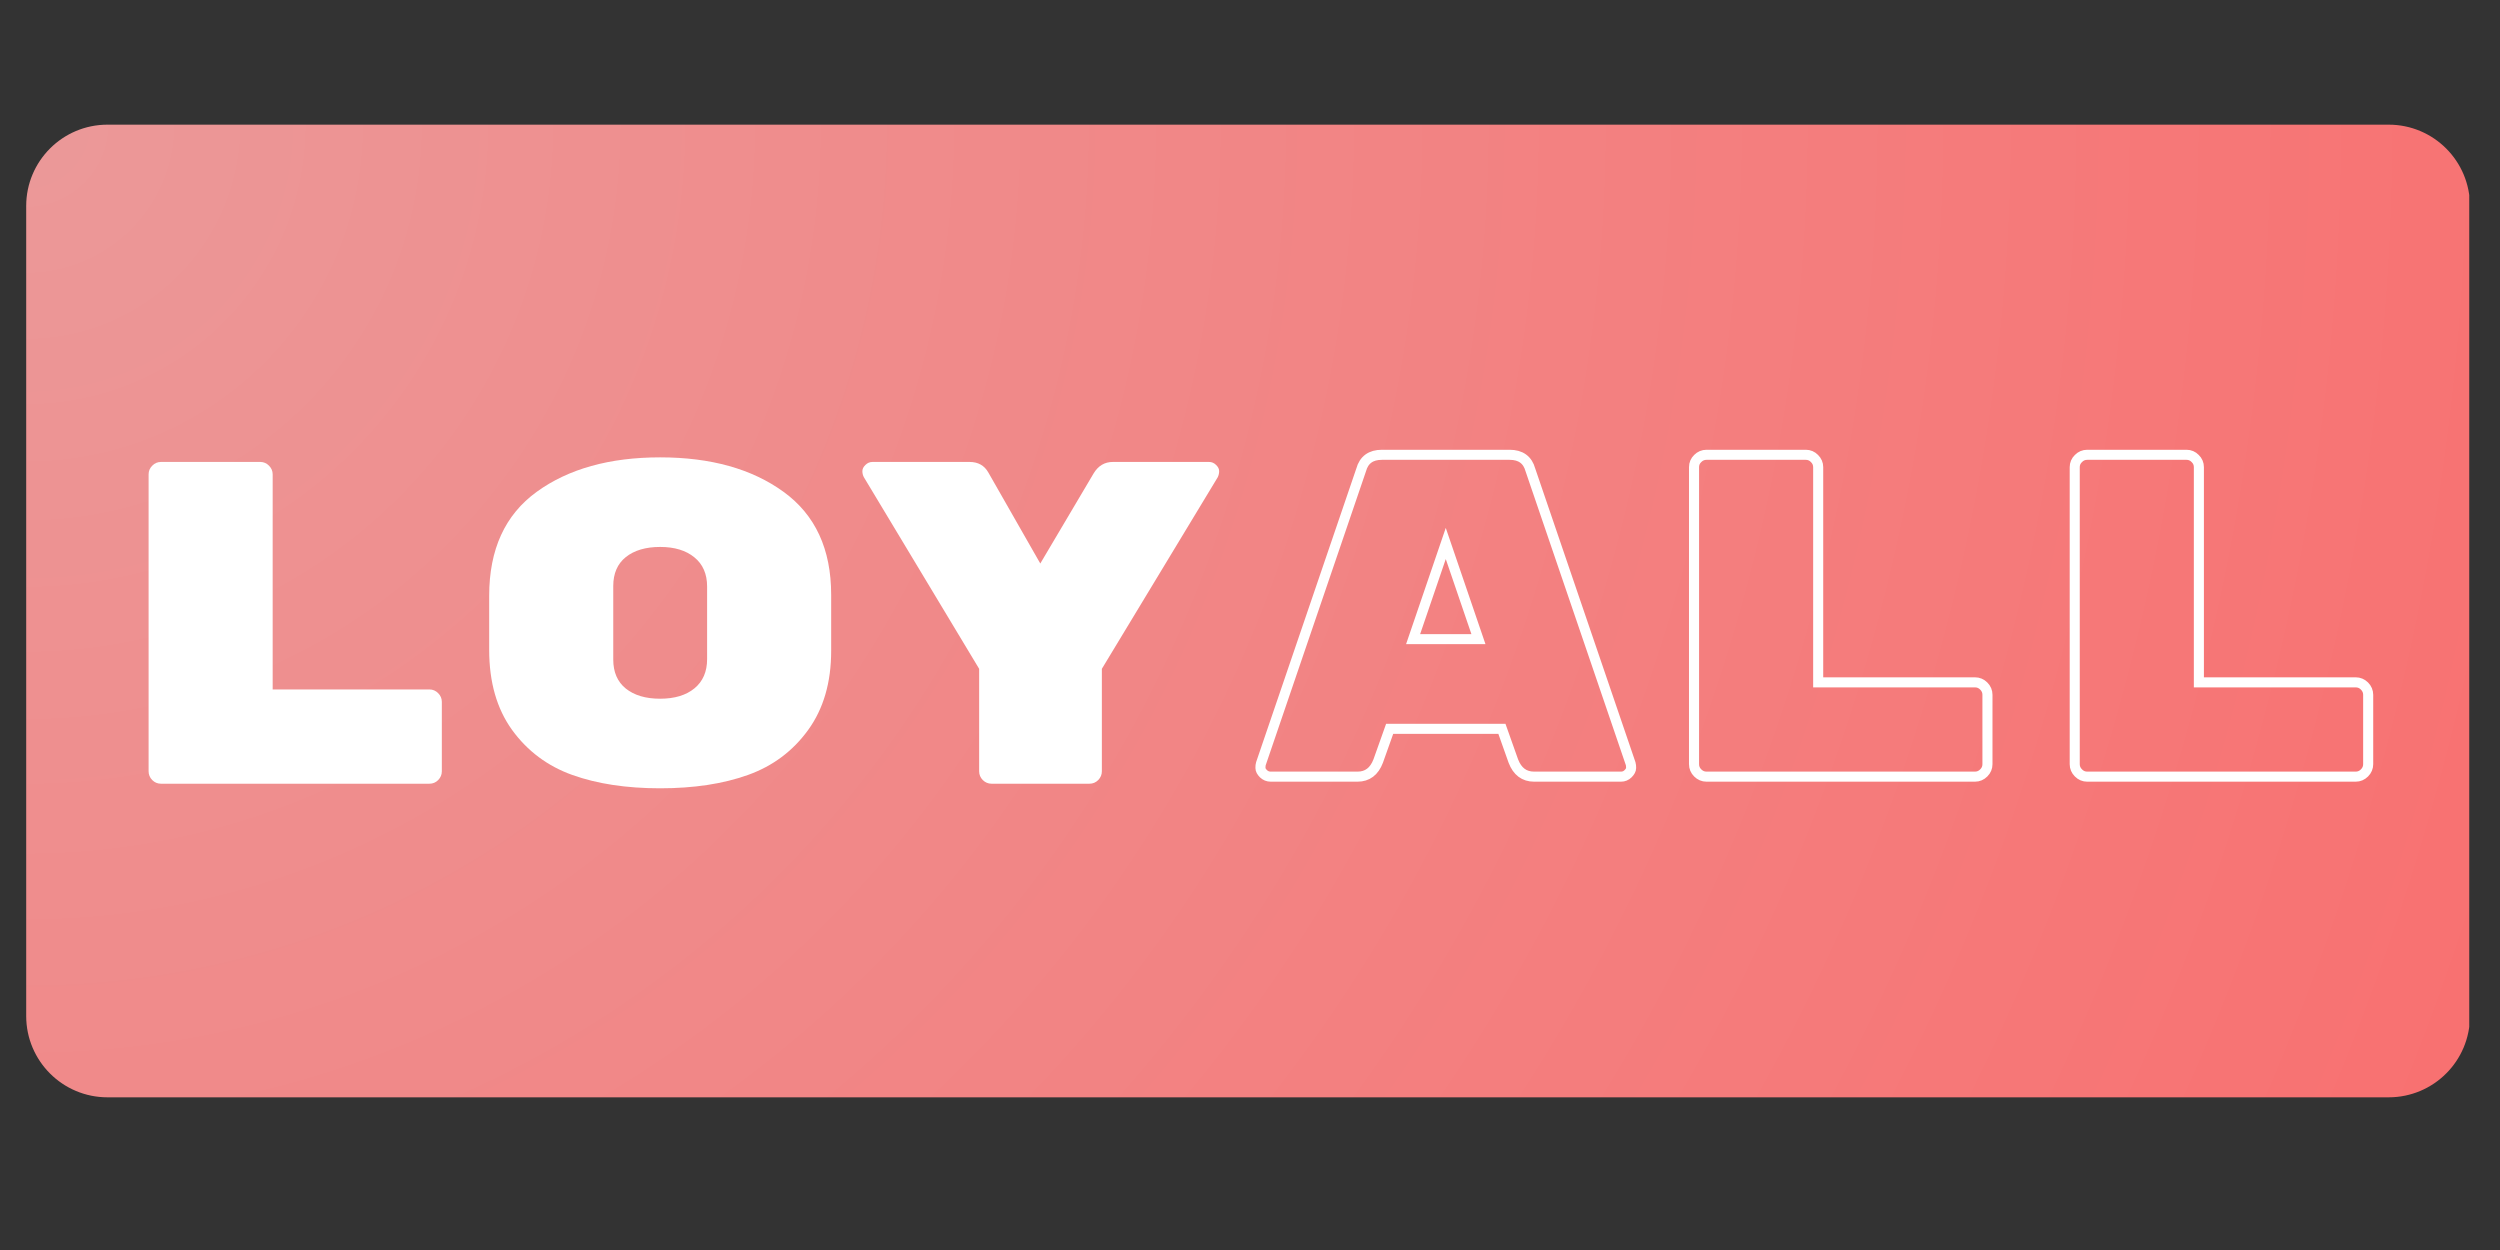 <svg xmlns="http://www.w3.org/2000/svg" xmlns:xlink="http://www.w3.org/1999/xlink" width="500" zoomAndPan="magnify" viewBox="0 0 375 187.5" height="250" preserveAspectRatio="xMidYMid meet" version="1.0"><rect x="0" y="0" width="375" height="187.5" fill="#333333" stroke="none"/><defs><g/><clipPath id="fffd8d17d4"><path d="M 3.93 18.699 L 370.387 18.699 L 370.387 164.598 L 3.93 164.598 Z M 3.93 18.699 " clip-rule="nonzero"/></clipPath><clipPath id="9e08fd40bb"><path d="M 16.129 18.699 L 358.297 18.699 C 365.035 18.699 370.496 24.16 370.496 30.898 L 370.496 152.402 C 370.496 159.137 365.035 164.598 358.297 164.598 L 16.129 164.598 C 9.391 164.598 3.93 159.137 3.93 152.402 L 3.93 30.898 C 3.93 24.16 9.391 18.699 16.129 18.699 Z M 16.129 18.699 " clip-rule="nonzero"/></clipPath><radialGradient gradientTransform="matrix(1, 0, 0, 1, 3.93, 18.7)" gradientUnits="userSpaceOnUse" r="394.533" cx="0" id="6636dbf1e0" cy="0" fx="0" fy="0"><stop stop-opacity="1" stop-color="rgb(92.239%, 59.875%, 59.875%)" offset="0"/><stop stop-opacity="1" stop-color="rgb(92.308%, 59.662%, 59.662%)" offset="0.016"/><stop stop-opacity="1" stop-color="rgb(92.368%, 59.477%, 59.477%)" offset="0.027"/><stop stop-opacity="1" stop-color="rgb(92.427%, 59.294%, 59.294%)" offset="0.039"/><stop stop-opacity="1" stop-color="rgb(92.488%, 59.109%, 59.109%)" offset="0.051"/><stop stop-opacity="1" stop-color="rgb(92.548%, 58.925%, 58.925%)" offset="0.062"/><stop stop-opacity="1" stop-color="rgb(92.607%, 58.742%, 58.742%)" offset="0.074"/><stop stop-opacity="1" stop-color="rgb(92.667%, 58.557%, 58.557%)" offset="0.086"/><stop stop-opacity="1" stop-color="rgb(92.726%, 58.374%, 58.374%)" offset="0.098"/><stop stop-opacity="1" stop-color="rgb(92.786%, 58.189%, 58.189%)" offset="0.109"/><stop stop-opacity="1" stop-color="rgb(92.847%, 58.006%, 58.006%)" offset="0.121"/><stop stop-opacity="1" stop-color="rgb(92.937%, 57.73%, 57.73%)" offset="0.133"/><stop stop-opacity="1" stop-color="rgb(93.056%, 57.361%, 57.361%)" offset="0.156"/><stop stop-opacity="1" stop-color="rgb(93.175%, 56.993%, 56.993%)" offset="0.18"/><stop stop-opacity="1" stop-color="rgb(93.295%, 56.625%, 56.625%)" offset="0.203"/><stop stop-opacity="1" stop-color="rgb(93.414%, 56.258%, 56.258%)" offset="0.227"/><stop stop-opacity="1" stop-color="rgb(93.533%, 55.89%, 55.89%)" offset="0.25"/><stop stop-opacity="1" stop-color="rgb(93.643%, 55.553%, 55.553%)" offset="0.273"/><stop stop-opacity="1" stop-color="rgb(93.742%, 55.246%, 55.246%)" offset="0.293"/><stop stop-opacity="1" stop-color="rgb(93.842%, 54.939%, 54.939%)" offset="0.312"/><stop stop-opacity="1" stop-color="rgb(93.942%, 54.633%, 54.633%)" offset="0.332"/><stop stop-opacity="1" stop-color="rgb(94.041%, 54.326%, 54.326%)" offset="0.352"/><stop stop-opacity="1" stop-color="rgb(94.141%, 54.019%, 54.019%)" offset="0.371"/><stop stop-opacity="1" stop-color="rgb(94.231%, 53.743%, 53.743%)" offset="0.391"/><stop stop-opacity="1" stop-color="rgb(94.312%, 53.497%, 53.497%)" offset="0.406"/><stop stop-opacity="1" stop-color="rgb(94.391%, 53.253%, 53.253%)" offset="0.422"/><stop stop-opacity="1" stop-color="rgb(94.47%, 53.008%, 53.008%)" offset="0.438"/><stop stop-opacity="1" stop-color="rgb(94.55%, 52.762%, 52.762%)" offset="0.453"/><stop stop-opacity="1" stop-color="rgb(94.629%, 52.516%, 52.516%)" offset="0.469"/><stop stop-opacity="1" stop-color="rgb(94.71%, 52.272%, 52.272%)" offset="0.484"/><stop stop-opacity="1" stop-color="rgb(94.789%, 52.026%, 52.026%)" offset="0.5"/><stop stop-opacity="1" stop-color="rgb(94.858%, 51.811%, 51.811%)" offset="0.516"/><stop stop-opacity="1" stop-color="rgb(94.917%, 51.628%, 51.628%)" offset="0.527"/><stop stop-opacity="1" stop-color="rgb(94.978%, 51.443%, 51.443%)" offset="0.539"/><stop stop-opacity="1" stop-color="rgb(95.038%, 51.259%, 51.259%)" offset="0.551"/><stop stop-opacity="1" stop-color="rgb(95.097%, 51.076%, 51.076%)" offset="0.562"/><stop stop-opacity="1" stop-color="rgb(95.187%, 50.8%, 50.8%)" offset="0.574"/><stop stop-opacity="1" stop-color="rgb(95.306%, 50.432%, 50.432%)" offset="0.598"/><stop stop-opacity="1" stop-color="rgb(95.427%, 50.064%, 50.064%)" offset="0.621"/><stop stop-opacity="1" stop-color="rgb(95.535%, 49.725%, 49.725%)" offset="0.645"/><stop stop-opacity="1" stop-color="rgb(95.634%, 49.42%, 49.42%)" offset="0.664"/><stop stop-opacity="1" stop-color="rgb(95.735%, 49.113%, 49.113%)" offset="0.684"/><stop stop-opacity="1" stop-color="rgb(95.825%, 48.837%, 48.837%)" offset="0.703"/><stop stop-opacity="1" stop-color="rgb(95.905%, 48.592%, 48.592%)" offset="0.719"/><stop stop-opacity="1" stop-color="rgb(95.984%, 48.346%, 48.346%)" offset="0.734"/><stop stop-opacity="1" stop-color="rgb(96.063%, 48.1%, 48.1%)" offset="0.75"/><stop stop-opacity="1" stop-color="rgb(96.133%, 47.887%, 47.887%)" offset="0.766"/><stop stop-opacity="1" stop-color="rgb(96.193%, 47.702%, 47.702%)" offset="0.777"/><stop stop-opacity="1" stop-color="rgb(96.283%, 47.426%, 47.426%)" offset="0.789"/><stop stop-opacity="1" stop-color="rgb(96.402%, 47.058%, 47.058%)" offset="0.812"/><stop stop-opacity="1" stop-color="rgb(96.512%, 46.721%, 46.721%)" offset="0.836"/><stop stop-opacity="1" stop-color="rgb(96.602%, 46.445%, 46.445%)" offset="0.855"/><stop stop-opacity="1" stop-color="rgb(96.681%, 46.201%, 46.201%)" offset="0.871"/><stop stop-opacity="1" stop-color="rgb(96.751%, 45.985%, 45.985%)" offset="0.887"/><stop stop-opacity="1" stop-color="rgb(96.841%, 45.709%, 45.709%)" offset="0.898"/><stop stop-opacity="1" stop-color="rgb(96.95%, 45.372%, 45.372%)" offset="0.922"/><stop stop-opacity="1" stop-color="rgb(97.029%, 45.126%, 45.126%)" offset="0.941"/><stop stop-opacity="1" stop-color="rgb(97.119%, 44.85%, 44.85%)" offset="0.953"/><stop stop-opacity="1" stop-color="rgb(97.24%, 44.482%, 44.482%)" offset="0.977"/><stop stop-opacity="1" stop-color="rgb(97.299%, 44.299%, 44.299%)" offset="1"/></radialGradient></defs><g clip-path="url(#fffd8d17d4)"><g clip-path="url(#9e08fd40bb)"><path fill="url(#6636dbf1e0)" d="M 3.93 18.699 L 3.93 164.598 L 370.387 164.598 L 370.387 18.699 Z M 3.93 18.699 " fill-rule="nonzero"/></g></g><path stroke-linecap="butt" transform="matrix(0.739, 0, 0, 0.739, 187.348, 64.766)" fill="none" stroke-linejoin="miter" d="M 22.033 70.002 L 4.399 70.002 C 3.833 70.002 3.352 69.801 2.94 69.41 C 2.527 68.998 2.326 68.612 2.326 68.247 C 2.326 67.866 2.353 67.575 2.416 67.38 L 22.763 7.751 C 23.323 5.7 24.73 4.674 26.977 4.674 L 52.907 4.674 C 55.155 4.674 56.561 5.7 57.122 7.751 L 77.473 67.38 C 77.532 67.575 77.563 67.866 77.563 68.247 C 77.563 68.612 77.357 68.998 76.945 69.41 C 76.553 69.801 76.072 70.002 75.512 70.002 L 57.878 70.002 C 55.868 70.002 54.467 68.945 53.658 66.835 L 51.337 60.294 L 28.553 60.294 L 26.226 66.835 C 25.422 68.945 24.021 70.002 22.033 70.002 Z M 46.573 42.089 L 39.942 22.673 L 33.312 42.089 Z M 115.534 50.861 L 147.365 50.861 C 148.047 50.861 148.639 51.11 149.142 51.612 C 149.644 52.114 149.892 52.706 149.892 53.389 L 149.892 67.469 C 149.892 68.157 149.644 68.749 149.142 69.246 C 148.639 69.748 148.047 70.002 147.365 70.002 L 92.86 70.002 C 92.178 70.002 91.586 69.748 91.084 69.246 C 90.581 68.749 90.333 68.157 90.333 67.469 L 90.333 7.18 C 90.333 6.498 90.581 5.911 91.084 5.425 C 91.586 4.923 92.178 4.674 92.86 4.674 L 113.027 4.674 C 113.709 4.674 114.296 4.923 114.783 5.425 C 115.28 5.911 115.534 6.498 115.534 7.18 Z M 192.806 50.861 L 224.638 50.861 C 225.325 50.861 225.917 51.11 226.42 51.612 C 226.917 52.114 227.171 52.706 227.171 53.389 L 227.171 67.469 C 227.171 68.157 226.917 68.749 226.42 69.246 C 225.917 69.748 225.325 70.002 224.638 70.002 L 170.139 70.002 C 169.451 70.002 168.859 69.748 168.362 69.246 C 167.86 68.749 167.606 68.157 167.606 67.469 L 167.606 7.18 C 167.606 6.498 167.86 5.911 168.362 5.425 C 168.859 4.923 169.451 4.674 170.139 4.674 L 190.3 4.674 C 190.988 4.674 191.569 4.923 192.056 5.425 C 192.558 5.911 192.806 6.498 192.806 7.18 Z M 192.806 50.861 " stroke="#ffffff" stroke-width="2.042" stroke-opacity="1" stroke-miterlimit="4"/><g fill="#ffffff" fill-opacity="1"><g transform="translate(12.634, 117.557)"><g><path d="M 28.266 -14.141 L 51.781 -14.141 C 52.289 -14.141 52.727 -13.953 53.094 -13.578 C 53.457 -13.211 53.641 -12.781 53.641 -12.281 L 53.641 -1.859 C 53.641 -1.359 53.457 -0.922 53.094 -0.547 C 52.727 -0.18 52.289 0 51.781 0 L 11.516 0 C 11.004 0 10.566 -0.18 10.203 -0.547 C 9.836 -0.922 9.656 -1.359 9.656 -1.859 L 9.656 -46.406 C 9.656 -46.906 9.836 -47.336 10.203 -47.703 C 10.566 -48.078 11.004 -48.266 11.516 -48.266 L 26.406 -48.266 C 26.914 -48.266 27.352 -48.078 27.719 -47.703 C 28.082 -47.336 28.266 -46.906 28.266 -46.406 Z M 28.266 -14.141 "/></g></g></g><g fill="#ffffff" fill-opacity="1"><g transform="translate(69.722, 117.557)"><g><path d="M 54.953 -28.344 L 54.953 -19.922 C 54.953 -15.191 53.801 -11.238 51.5 -8.062 C 49.207 -4.895 46.195 -2.645 42.469 -1.312 C 38.75 0.02 34.359 0.688 29.297 0.688 C 24.242 0.688 19.852 0.02 16.125 -1.312 C 12.406 -2.645 9.395 -4.895 7.094 -8.062 C 4.801 -11.238 3.656 -15.238 3.656 -20.062 L 3.656 -28.203 C 3.656 -35.141 6.031 -40.332 10.781 -43.781 C 15.539 -47.227 21.711 -48.953 29.297 -48.953 C 36.891 -48.953 43.062 -47.227 47.812 -43.781 C 52.57 -40.332 54.953 -35.188 54.953 -28.344 Z M 22.266 -29.656 L 22.266 -18.625 C 22.266 -16.738 22.895 -15.285 24.156 -14.266 C 25.426 -13.254 27.141 -12.75 29.297 -12.75 C 31.461 -12.75 33.176 -13.266 34.438 -14.297 C 35.707 -15.336 36.344 -16.801 36.344 -18.688 L 36.344 -29.578 C 36.344 -31.461 35.707 -32.922 34.438 -33.953 C 33.176 -34.992 31.461 -35.516 29.297 -35.516 C 27.141 -35.516 25.426 -35.008 24.156 -34 C 22.895 -32.988 22.266 -31.539 22.266 -29.656 Z M 22.266 -29.656 "/></g></g></g><g fill="#ffffff" fill-opacity="1"><g transform="translate(126.81, 117.557)"><g><path d="M 40.125 -48.266 L 54.547 -48.266 C 54.953 -48.266 55.305 -48.113 55.609 -47.812 C 55.91 -47.52 56.062 -47.211 56.062 -46.891 C 56.062 -46.566 55.992 -46.266 55.859 -45.984 L 38.469 -17.234 L 38.469 -1.859 C 38.469 -1.359 38.285 -0.922 37.922 -0.547 C 37.555 -0.18 37.117 0 36.609 0 L 21.922 0 C 21.422 0 20.984 -0.18 20.609 -0.547 C 20.242 -0.922 20.062 -1.359 20.062 -1.859 L 20.062 -17.234 L 2.766 -45.984 C 2.617 -46.266 2.547 -46.566 2.547 -46.891 C 2.547 -47.211 2.695 -47.52 3 -47.812 C 3.301 -48.113 3.656 -48.266 4.062 -48.266 L 18.625 -48.266 C 19.906 -48.266 20.844 -47.738 21.438 -46.688 L 29.234 -33.031 L 37.234 -46.547 C 37.922 -47.691 38.883 -48.266 40.125 -48.266 Z M 40.125 -48.266 "/></g></g></g></svg>